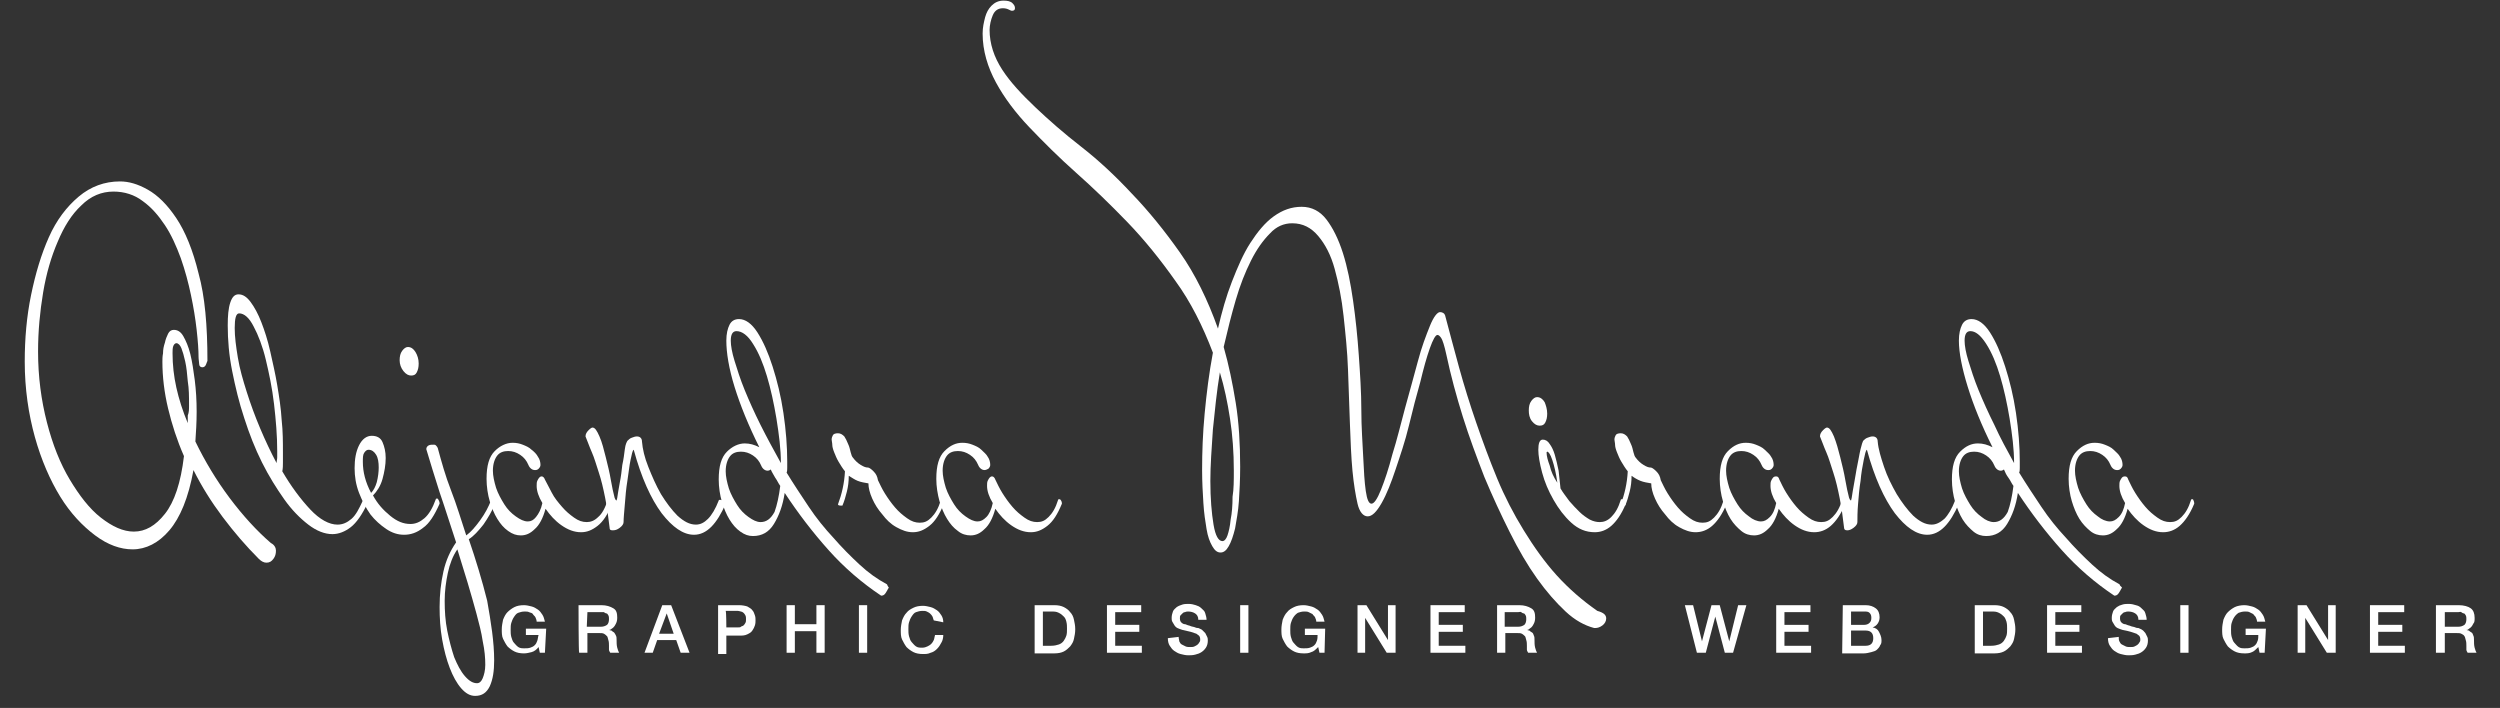 <?xml version="1.0" encoding="utf-8"?>
<!-- Generator: Adobe Illustrator 23.1.1, SVG Export Plug-In . SVG Version: 6.00 Build 0)  -->
<svg version="1.1" id="Layer_1" xmlns="http://www.w3.org/2000/svg" xmlns:xlink="http://www.w3.org/1999/xlink" x="0px" y="0px"
	 viewBox="0 0 394.1 111.6" style="enable-background:new 0 0 394.1 111.6;" xml:space="preserve">
<rect x="0" y="0" width="394.1" height="111.6" fill="#333333" stroke="none"/>
<style type="text/css">
	.st0{fill:#FFFFFF;}
</style>
<g>
	<path class="st0" d="M85.9,102.9h-0.8l-0.2-0.9c-0.3,0.4-0.7,0.7-1.1,0.8S83,103,82.6,103c-0.6,0-1.1-0.1-1.5-0.3
		c-0.4-0.2-0.8-0.5-1.1-0.8c-0.3-0.4-0.5-0.8-0.7-1.2s-0.2-1-0.2-1.5s0.1-1,0.2-1.5c0.2-0.5,0.4-0.9,0.7-1.2s0.7-0.6,1.1-0.8
		s0.9-0.3,1.5-0.3c0.4,0,0.8,0.1,1.2,0.2s0.7,0.3,1,0.5s0.5,0.5,0.7,0.8s0.3,0.7,0.4,1.1h-1.3c0-0.2-0.1-0.5-0.2-0.7
		S84.1,97,84,96.8s-0.4-0.2-0.6-0.3c-0.2-0.1-0.4-0.1-0.7-0.1c-0.4,0-0.7,0.1-1,0.2S81.2,97,81,97.3s-0.3,0.6-0.4,0.9
		s-0.1,0.7-0.1,1.1s0,0.7,0.1,1.1c0.1,0.3,0.2,0.7,0.4,0.9s0.4,0.5,0.7,0.7s0.6,0.2,1,0.2c0.3,0,0.6,0,0.9-0.1s0.5-0.2,0.7-0.4
		s0.3-0.4,0.4-0.7c0.1-0.3,0.1-0.6,0.2-0.9h-2v-1h3.2L85.9,102.9L85.9,102.9z"/>
	<path class="st0" d="M91.2,95.4h3.6c0.8,0,1.4,0.2,1.9,0.5s0.6,0.8,0.6,1.5c0,0.4-0.1,0.7-0.2,0.9c-0.1,0.2-0.2,0.4-0.4,0.6
		s-0.3,0.2-0.4,0.3c-0.1,0.1-0.2,0.1-0.3,0.1l0,0c0.1,0,0.2,0.1,0.4,0.1c0.1,0.1,0.2,0.2,0.4,0.3c0.1,0.1,0.2,0.3,0.3,0.5
		c0.1,0.2,0.1,0.4,0.1,0.7c0,0.4,0,0.8,0.1,1.2s0.2,0.6,0.3,0.8h-1.4c-0.1-0.2-0.2-0.3-0.2-0.5s0-0.4,0-0.6c0-0.3,0-0.6-0.1-0.9
		s-0.1-0.5-0.2-0.6s-0.3-0.3-0.5-0.4s-0.4-0.1-0.7-0.1h-1.9v3.1h-1.3C91.2,102.9,91.2,95.4,91.2,95.4z M92.5,98.8h2.2
		c0.4,0,0.7-0.1,1-0.3c0.2-0.2,0.3-0.5,0.3-0.9c0-0.2,0-0.4-0.1-0.6s-0.2-0.3-0.3-0.3s-0.3-0.1-0.4-0.2c-0.2,0-0.3,0-0.5,0h-2.1
		L92.5,98.8L92.5,98.8z"/>
	<path class="st0" d="M104.4,95.4h1.4l2.9,7.5h-1.4l-0.7-2h-3l-0.7,2h-1.3L104.4,95.4z M103.9,99.9h2.3l-1.1-3.2l0,0L103.9,99.9z"/>
	<path class="st0" d="M113.2,95.4h3.3c0.5,0,1,0.1,1.3,0.2c0.3,0.2,0.6,0.3,0.8,0.6c0.2,0.2,0.3,0.5,0.4,0.8s0.1,0.5,0.1,0.8
		c0,0.2,0,0.5-0.1,0.8s-0.2,0.5-0.4,0.8s-0.4,0.4-0.8,0.6s-0.8,0.2-1.3,0.2h-2v2.9h-1.3V95.4z M114.5,98.9h1.9c0.2,0,0.3,0,0.4-0.1
		s0.3-0.1,0.4-0.2s0.2-0.2,0.3-0.4s0.1-0.3,0.1-0.6c0-0.2,0-0.4-0.1-0.6s-0.2-0.3-0.3-0.4c-0.1-0.1-0.3-0.2-0.4-0.2
		s-0.3-0.1-0.5-0.1h-1.9C114.5,96.5,114.5,98.9,114.5,98.9z"/>
	<path class="st0" d="M124,95.4h1.3v3h3.4v-3h1.3v7.5h-1.3v-3.4h-3.4v3.4H124V95.4z"/>
	<path class="st0" d="M135.4,95.4h1.3v7.5h-1.3V95.4z"/>
	<path class="st0" d="M147.2,97.8c-0.1-0.2-0.1-0.4-0.2-0.6s-0.2-0.3-0.4-0.5c-0.1-0.1-0.3-0.2-0.5-0.3c-0.2-0.1-0.4-0.1-0.7-0.1
		c-0.4,0-0.7,0.1-1,0.2s-0.5,0.4-0.7,0.7c-0.2,0.3-0.3,0.6-0.4,0.9c-0.1,0.3-0.1,0.7-0.1,1.1s0,0.7,0.1,1.1c0.1,0.3,0.2,0.7,0.4,0.9
		s0.4,0.5,0.7,0.7s0.6,0.2,1,0.2c0.3,0,0.6-0.1,0.8-0.2s0.4-0.2,0.6-0.4s0.3-0.4,0.4-0.6c0.1-0.2,0.1-0.5,0.2-0.8h1.3
		c0,0.4-0.1,0.9-0.3,1.2c-0.2,0.4-0.4,0.7-0.7,1s-0.6,0.5-1,0.6c-0.4,0.2-0.8,0.2-1.2,0.2c-0.6,0-1.1-0.1-1.5-0.3
		c-0.4-0.2-0.8-0.5-1.1-0.8c-0.3-0.4-0.5-0.8-0.7-1.2s-0.2-1-0.2-1.5s0.1-1,0.2-1.5c0.2-0.5,0.4-0.9,0.7-1.2
		c0.3-0.4,0.7-0.6,1.1-0.8c0.4-0.2,0.9-0.3,1.5-0.3c0.4,0,0.8,0.1,1.2,0.2s0.7,0.3,1,0.5s0.5,0.5,0.7,0.8s0.3,0.7,0.3,1.1
		L147.2,97.8L147.2,97.8z"/>
	<path class="st0" d="M163.1,95.4h3.1c0.6,0,1.1,0.1,1.5,0.3c0.4,0.2,0.8,0.5,1,0.8c0.3,0.3,0.5,0.7,0.6,1.2s0.2,0.9,0.2,1.5
		s-0.1,1-0.2,1.5s-0.3,0.8-0.6,1.2c-0.3,0.3-0.6,0.6-1,0.8c-0.4,0.2-0.9,0.3-1.5,0.3h-3.1V95.4z M164.4,101.8h1.3
		c0.5,0,0.9-0.1,1.2-0.2s0.6-0.3,0.8-0.6s0.3-0.5,0.4-0.8s0.1-0.7,0.1-1.1s0-0.7-0.1-1.1s-0.2-0.6-0.4-0.8s-0.4-0.4-0.8-0.6
		s-0.7-0.2-1.2-0.2h-1.3V101.8z"/>
	<path class="st0" d="M174.5,95.4h5.4v1.1h-4.1v2h3.8v1.1h-3.8v2.2h4.2v1.1h-5.5L174.5,95.4L174.5,95.4z"/>
	<path class="st0" d="M185.8,100.4c0,0.3,0.1,0.5,0.1,0.7c0.1,0.2,0.2,0.4,0.4,0.5s0.4,0.2,0.6,0.3c0.2,0.1,0.5,0.1,0.7,0.1
		c0.3,0,0.5,0,0.7-0.1s0.4-0.2,0.5-0.3c0.1-0.1,0.2-0.2,0.3-0.4c0.1-0.1,0.1-0.3,0.1-0.4c0-0.3-0.1-0.5-0.2-0.6s-0.3-0.2-0.4-0.3
		c-0.3-0.1-0.6-0.2-0.9-0.3c-0.4-0.1-0.8-0.2-1.3-0.3c-0.3-0.1-0.6-0.2-0.8-0.3s-0.4-0.3-0.5-0.5s-0.2-0.3-0.3-0.5s-0.1-0.4-0.1-0.6
		c0-0.4,0.1-0.7,0.2-1s0.4-0.5,0.6-0.7c0.3-0.2,0.6-0.3,0.9-0.4c0.3-0.1,0.7-0.1,1-0.1c0.4,0,0.8,0.1,1.1,0.2s0.6,0.2,0.9,0.5
		s0.5,0.4,0.6,0.8s0.2,0.6,0.2,1h-1.3c0-0.5-0.2-0.8-0.5-1s-0.7-0.3-1.1-0.3c-0.1,0-0.3,0-0.5,0.1c-0.2,0-0.3,0.1-0.4,0.2
		c-0.1,0.1-0.2,0.2-0.3,0.3c-0.1,0.1-0.1,0.3-0.1,0.5c0,0.3,0.1,0.5,0.2,0.6c0.2,0.2,0.4,0.3,0.6,0.3c0,0,0.1,0,0.3,0.1
		s0.4,0.1,0.6,0.2s0.5,0.1,0.7,0.2s0.4,0.1,0.5,0.1c0.2,0.1,0.5,0.2,0.6,0.3s0.3,0.3,0.5,0.5c0.1,0.2,0.2,0.4,0.3,0.6
		s0.1,0.4,0.1,0.6c0,0.4-0.1,0.8-0.3,1.1c-0.2,0.3-0.4,0.5-0.7,0.7s-0.6,0.3-1,0.4s-0.7,0.1-1.1,0.1c-0.4,0-0.8-0.1-1.2-0.2
		s-0.7-0.3-1-0.5s-0.5-0.5-0.7-0.8s-0.3-0.7-0.3-1.2L185.8,100.4L185.8,100.4z"/>
	<path class="st0" d="M195.5,95.4h1.3v7.5h-1.3V95.4z"/>
	<path class="st0" d="M208.8,102.9H208l-0.2-0.9c-0.4,0.4-0.7,0.7-1.1,0.8c-0.4,0.2-0.8,0.2-1.2,0.2c-0.6,0-1.1-0.1-1.5-0.3
		s-0.8-0.5-1.1-0.8c-0.3-0.4-0.5-0.8-0.7-1.2s-0.2-1-0.2-1.5s0.1-1,0.2-1.5c0.2-0.5,0.4-0.9,0.7-1.2c0.3-0.4,0.7-0.6,1.1-0.8
		c0.4-0.2,0.9-0.3,1.5-0.3c0.4,0,0.8,0.1,1.2,0.2s0.7,0.3,1,0.5s0.5,0.5,0.7,0.8s0.3,0.7,0.4,1.1h-1.3c0-0.2-0.1-0.5-0.2-0.7
		s-0.3-0.3-0.4-0.5c-0.2-0.1-0.4-0.2-0.6-0.3s-0.4-0.1-0.7-0.1c-0.4,0-0.7,0.1-1,0.2c-0.3,0.2-0.5,0.4-0.7,0.7
		c-0.2,0.3-0.3,0.6-0.4,0.9c-0.1,0.3-0.1,0.7-0.1,1.1s0,0.7,0.1,1.1c0.1,0.3,0.2,0.7,0.4,0.9s0.4,0.5,0.7,0.7s0.6,0.2,1,0.2
		c0.3,0,0.6,0,0.9-0.1s0.5-0.2,0.7-0.4c0.2-0.2,0.3-0.4,0.4-0.7s0.1-0.6,0.1-0.9h-2v-1h3.2L208.8,102.9L208.8,102.9z"/>
	<path class="st0" d="M214,95.4h1.4l3.4,5.5l0,0v-5.5h1.2v7.5h-1.4l-3.4-5.5l0,0v5.5H214V95.4z"/>
	<path class="st0" d="M225.5,95.4h5.4v1.1h-4.1v2h3.8v1.1h-3.8v2.2h4.2v1.1h-5.5L225.5,95.4L225.5,95.4z"/>
	<path class="st0" d="M235.9,95.4h3.6c0.8,0,1.4,0.2,1.9,0.5s0.6,0.8,0.6,1.5c0,0.4-0.1,0.7-0.2,0.9c-0.1,0.2-0.2,0.4-0.4,0.6
		c-0.1,0.1-0.3,0.2-0.4,0.3s-0.2,0.1-0.3,0.1l0,0c0.1,0,0.2,0.1,0.4,0.1c0.1,0.1,0.2,0.2,0.4,0.3s0.2,0.3,0.3,0.5s0.1,0.4,0.1,0.7
		c0,0.4,0,0.8,0.1,1.2s0.2,0.6,0.3,0.8h-1.4c-0.1-0.2-0.2-0.3-0.2-0.5s0-0.4,0-0.6c0-0.3,0-0.6-0.1-0.9s-0.1-0.5-0.2-0.6
		s-0.3-0.3-0.5-0.4s-0.4-0.1-0.7-0.1h-1.9v3.1H236v-7.5H235.9z M237.2,98.8h2.1c0.4,0,0.7-0.1,1-0.3c0.2-0.2,0.3-0.5,0.3-0.9
		c0-0.2,0-0.4-0.1-0.6s-0.2-0.3-0.3-0.3s-0.3-0.1-0.4-0.2s-0.3,0-0.5,0h-2.1V98.8L237.2,98.8z"/>
	<path class="st0" d="M265.6,95.4h1.3l1.4,5.7l0,0l1.5-5.7h1.3l1.5,5.7l0,0l1.4-5.7h1.3l-2.1,7.5h-1.3l-1.5-5.7l0,0l-1.5,5.7h-1.4
		L265.6,95.4z"/>
	<path class="st0" d="M280,95.4h5.4v1.1h-4.1v2h3.8v1.1h-3.8v2.2h4.2v1.1H280V95.4L280,95.4z"/>
	<path class="st0" d="M290.5,95.4h3.6c0.7,0,1.2,0.2,1.6,0.5s0.6,0.8,0.6,1.4c0,0.4-0.1,0.7-0.3,1c-0.2,0.3-0.5,0.5-0.8,0.6l0,0
		c0.5,0.1,0.8,0.3,1,0.7s0.4,0.8,0.4,1.3c0,0.3,0,0.6-0.2,0.8c-0.1,0.3-0.3,0.5-0.5,0.7s-0.5,0.3-0.9,0.4s-0.8,0.2-1.2,0.2h-3.4
		L290.5,95.4L290.5,95.4z M291.8,98.5h2.1c0.3,0,0.6-0.1,0.8-0.3c0.2-0.2,0.3-0.4,0.3-0.8s-0.1-0.6-0.3-0.8
		c-0.2-0.2-0.5-0.2-0.8-0.2h-2.1V98.5L291.8,98.5z M291.8,101.8h2.3c0.4,0,0.7-0.1,0.9-0.3s0.3-0.5,0.3-0.9s-0.1-0.7-0.3-0.9
		s-0.5-0.3-0.9-0.3h-2.3V101.8z"/>
	<path class="st0" d="M311.3,95.4h3.1c0.6,0,1.1,0.1,1.5,0.3c0.4,0.2,0.8,0.5,1,0.8c0.3,0.3,0.5,0.7,0.6,1.2s0.2,0.9,0.2,1.5
		s-0.1,1-0.2,1.5s-0.3,0.8-0.6,1.2c-0.3,0.3-0.6,0.6-1,0.8c-0.4,0.2-0.9,0.3-1.5,0.3h-3.1V95.4z M312.6,101.8h1.3
		c0.5,0,0.9-0.1,1.2-0.2c0.3-0.1,0.6-0.3,0.8-0.6s0.3-0.5,0.4-0.8s0.1-0.7,0.1-1.1s0-0.7-0.1-1.1c-0.1-0.3-0.2-0.6-0.4-0.8
		s-0.4-0.4-0.8-0.6s-0.7-0.2-1.2-0.2h-1.3V101.8z"/>
	<path class="st0" d="M322.7,95.4h5.4v1.1H324v2h3.8v1.1H324v2.2h4.2v1.1h-5.5V95.4L322.7,95.4z"/>
	<path class="st0" d="M334,100.4c0,0.3,0,0.5,0.1,0.7s0.2,0.4,0.4,0.5c0.2,0.1,0.4,0.2,0.6,0.3c0.2,0.1,0.5,0.1,0.7,0.1
		c0.3,0,0.5,0,0.7-0.1s0.4-0.2,0.5-0.3c0.1-0.1,0.2-0.2,0.3-0.4c0.1-0.1,0.1-0.3,0.1-0.4c0-0.3-0.1-0.5-0.2-0.6s-0.3-0.2-0.4-0.3
		c-0.3-0.1-0.6-0.2-0.9-0.3s-0.8-0.2-1.3-0.3c-0.3-0.1-0.6-0.2-0.8-0.3s-0.4-0.3-0.5-0.5s-0.2-0.3-0.3-0.5s-0.1-0.4-0.1-0.6
		c0-0.4,0.1-0.7,0.2-1s0.4-0.5,0.6-0.7c0.3-0.2,0.5-0.3,0.9-0.4c0.3-0.1,0.7-0.1,1-0.1c0.4,0,0.8,0.1,1.1,0.2
		c0.4,0.1,0.6,0.2,0.9,0.5s0.5,0.4,0.6,0.8s0.2,0.6,0.2,1h-1.3c0-0.5-0.2-0.8-0.5-1s-0.7-0.3-1.1-0.3c-0.1,0-0.3,0-0.5,0.1
		c-0.2,0-0.3,0.1-0.4,0.2s-0.2,0.2-0.3,0.3c-0.1,0.1-0.1,0.3-0.1,0.5c0,0.3,0.1,0.5,0.2,0.6c0.2,0.2,0.4,0.3,0.6,0.3
		c0,0,0.1,0,0.3,0.1c0.2,0.1,0.4,0.1,0.6,0.2s0.5,0.1,0.7,0.2s0.4,0.1,0.5,0.1c0.2,0.1,0.5,0.2,0.6,0.3c0.2,0.1,0.3,0.3,0.5,0.5
		c0.1,0.2,0.2,0.4,0.3,0.6c0.1,0.2,0.1,0.4,0.1,0.6c0,0.4-0.1,0.8-0.3,1.1c-0.2,0.3-0.4,0.5-0.7,0.7s-0.6,0.3-1,0.4
		s-0.7,0.1-1.1,0.1s-0.8-0.1-1.2-0.2c-0.4-0.1-0.7-0.3-1-0.5s-0.5-0.5-0.7-0.8s-0.3-0.7-0.3-1.2L334,100.4L334,100.4z"/>
	<path class="st0" d="M343.7,95.4h1.3v7.5h-1.3V95.4z"/>
	<path class="st0" d="M357,102.9h-0.8L356,102c-0.4,0.4-0.7,0.7-1,0.8c-0.4,0.2-0.8,0.2-1.2,0.2c-0.6,0-1.1-0.1-1.5-0.3
		s-0.8-0.5-1.1-0.8c-0.3-0.4-0.5-0.8-0.7-1.2s-0.2-1-0.2-1.5s0.1-1,0.2-1.5c0.2-0.5,0.4-0.9,0.7-1.2s0.7-0.6,1.1-0.8
		c0.4-0.2,1-0.3,1.5-0.3c0.4,0,0.8,0.1,1.2,0.2s0.7,0.3,1,0.5s0.5,0.5,0.7,0.8s0.3,0.7,0.4,1.1h-1.3c0-0.2-0.1-0.5-0.2-0.7
		s-0.3-0.3-0.4-0.5c-0.2-0.1-0.4-0.2-0.6-0.3s-0.4-0.1-0.7-0.1c-0.4,0-0.7,0.1-1,0.2c-0.3,0.2-0.5,0.4-0.7,0.7
		c-0.2,0.3-0.3,0.6-0.4,0.9s-0.1,0.7-0.1,1.1s0,0.7,0.1,1.1c0.1,0.3,0.2,0.7,0.4,0.9s0.4,0.5,0.7,0.7c0.3,0.2,0.6,0.2,1,0.2
		c0.3,0,0.6,0,0.9-0.1s0.5-0.2,0.7-0.4s0.3-0.4,0.4-0.7s0.1-0.6,0.1-0.9h-2v-1h3.2L357,102.9L357,102.9z"/>
	<path class="st0" d="M362.2,95.4h1.4l3.4,5.5l0,0v-5.5h1.2v7.5h-1.4l-3.4-5.5l0,0v5.5h-1.2V95.4z"/>
	<path class="st0" d="M373.6,95.4h5.4v1.1h-4.1v2h3.8v1.1h-3.8v2.2h4.2v1.1h-5.5V95.4L373.6,95.4z"/>
	<path class="st0" d="M384,95.4h3.6c0.8,0,1.5,0.2,1.9,0.5s0.6,0.8,0.6,1.5c0,0.4,0,0.7-0.2,0.9c-0.1,0.2-0.2,0.4-0.4,0.6
		c-0.1,0.1-0.3,0.2-0.4,0.3s-0.2,0.1-0.3,0.1l0,0c0.1,0,0.2,0.1,0.4,0.1c0.1,0.1,0.2,0.2,0.4,0.3s0.2,0.3,0.3,0.5s0.1,0.4,0.1,0.7
		c0,0.4,0,0.8,0.1,1.2s0.2,0.6,0.3,0.8H389c-0.1-0.2-0.2-0.3-0.2-0.5s0-0.4,0-0.6c0-0.3,0-0.6-0.1-0.9s-0.1-0.5-0.2-0.6
		c-0.1-0.2-0.3-0.3-0.5-0.4s-0.4-0.1-0.7-0.1h-1.9v3.1H384V95.4L384,95.4z M385.4,98.8h2.1c0.4,0,0.7-0.1,1-0.3
		c0.2-0.2,0.3-0.5,0.3-0.9c0-0.2,0-0.4-0.1-0.6s-0.2-0.3-0.3-0.3s-0.3-0.1-0.4-0.2s-0.3,0-0.5,0h-2.1V98.8L385.4,98.8z"/>
</g>
<g>
	<path class="st0" d="M43.5,86.8c0,0.5-0.1,0.9-0.4,1.3s-0.6,0.6-1.1,0.6c-0.4,0-0.8-0.2-1.2-0.6c-2-2-3.9-4.2-5.7-6.6
		s-3.3-4.8-4.6-7.4c-0.8,4.4-2.1,7.5-3.8,9.5c-1.7,2-3.7,3-5.8,3c-1.9,0-3.9-0.7-5.9-2.2s-3.9-3.5-5.5-6.1s-3-5.8-4-9.4
		S3.9,61.3,3.9,57c0-3.6,0.3-7.1,1-10.5s1.6-6.4,2.8-9.1s2.8-4.8,4.7-6.4s4.1-2.4,6.5-2.4c1.4,0,2.8,0.4,4.4,1.3s3.1,2.4,4.5,4.5
		s2.6,5,3.5,8.7c1,3.6,1.4,8.2,1.4,13.8c0,0-0.1,0.2-0.2,0.5s-0.3,0.5-0.6,0.5c-0.3,0-0.5-0.2-0.5-0.5s-0.1-0.7-0.1-1.1
		c0-1.1-0.1-2.5-0.3-4.3s-0.5-3.6-0.9-5.5s-0.9-3.8-1.6-5.8C27.8,38.8,27,37,26,35.5s-2.1-2.8-3.5-3.8c-1.3-1-2.9-1.5-4.6-1.5
		c-1.9,0-3.6,0.7-5.1,2.2c-1.5,1.4-2.7,3.3-3.7,5.7c-1,2.3-1.8,5-2.3,8S6,52.2,6,55.4c0,4,0.5,7.7,1.4,11.2s2.1,6.5,3.6,9
		s3.1,4.6,4.9,6s3.5,2.2,5.2,2.2c1.8,0,3.4-0.9,4.9-2.8s2.5-4.9,3-9.1c-1.1-2.5-1.9-5-2.5-7.5s-0.9-5-0.9-7.4c0-0.3,0-0.8,0.1-1.3
		c0-0.6,0.1-1.1,0.3-1.7c0.1-0.5,0.3-1,0.5-1.4S27,52,27.4,52c0.6,0,1.1,0.3,1.5,1s0.8,1.6,1.1,2.8s0.5,2.6,0.7,4.1
		c0.2,1.6,0.3,3.2,0.3,5c0,1.7-0.1,3.2-0.2,4.7c1.5,3.1,3.3,6.1,5.4,8.9s4.3,5.2,6.5,7.1C43.3,85.9,43.5,86.4,43.5,86.8z M29.8,63.9
		c0-1.4,0-2.6-0.2-3.8c-0.1-1.2-0.2-2.2-0.4-3.1c-0.2-0.9-0.4-1.6-0.6-2.1s-0.5-0.8-0.8-0.8c-0.2,0-0.4,0.2-0.5,0.5
		s-0.1,0.7-0.1,1.1c0,1.8,0.2,3.6,0.6,5.4c0.4,1.8,1,3.7,1.8,5.6c0-0.4,0-0.8,0-1.2C29.8,65,29.8,64.5,29.8,63.9z"/>
	<path class="st0" d="M57.9,79.4c-0.8,1.7-1.7,3-2.6,3.7s-1.9,1.1-2.9,1.1c-1.2,0-2.5-0.5-3.8-1.5s-2.6-2.3-3.8-4s-2.4-3.6-3.5-5.8
		c-1.1-2.2-2-4.5-2.8-7c-0.8-2.4-1.4-4.9-1.9-7.4s-0.7-4.9-0.7-7.2c0-1.5,0.1-2.7,0.4-3.6c0.3-0.9,0.7-1.3,1.3-1.3
		c0.7,0,1.3,0.4,1.9,1.2s1.2,1.9,1.7,3.2s1,2.8,1.4,4.6s0.8,3.5,1.1,5.3s0.6,3.7,0.7,5.5c0.2,1.8,0.2,3.5,0.2,5.1c0,0.6,0,1.1,0,1.6
		s0,0.9-0.1,1.4c1.4,2.4,2.9,4.4,4.4,6s3,2.4,4.3,2.4c0.8,0,1.5-0.3,2.2-0.9s1.2-1.6,1.8-2.9c0,0,0-0.1,0.1-0.1h0.2
		C57.7,78.9,57.9,79.1,57.9,79.4z M43.7,71.1c0-2.4-0.2-4.8-0.5-7.4s-0.8-4.9-1.3-7s-1.2-3.9-1.9-5.2c-0.7-1.4-1.5-2.1-2.3-2.1
		c-0.5,0-0.7,0.8-0.7,2.3c0,1.4,0.2,2.9,0.5,4.7s0.8,3.5,1.4,5.4s1.3,3.8,2.1,5.7s1.7,3.8,2.6,5.5c0-0.3,0.1-0.6,0.1-0.9
		C43.7,71.7,43.7,71.4,43.7,71.1z"/>
	<path class="st0" d="M69.3,79.4c-0.8,1.8-1.6,3.1-2.6,3.8c-1,0.8-2,1.1-3,1.1s-1.9-0.3-2.8-0.9c-0.9-0.6-1.8-1.4-2.5-2.3
		c-0.7-1-1.3-2.1-1.8-3.4s-0.7-2.6-0.7-3.9c0-1.4,0.2-2.6,0.7-3.6s1.2-1.5,2-1.5s1.4,0.3,1.7,1s0.5,1.5,0.5,2.5
		c0,1.1-0.2,2.2-0.5,3.3s-0.9,2-1.5,2.6c0.7,1.3,1.6,2.3,2.7,3.2s2.1,1.3,3.2,1.3c0.8,0,1.5-0.3,2.2-0.9s1.3-1.6,1.8-3
		c0,0,0-0.1,0.1-0.1H69C69.2,78.9,69.3,79.1,69.3,79.4z M59.7,73.7c0-0.8-0.1-1.5-0.4-2s-0.7-0.8-1.2-0.8c-0.3,0-0.5,0.2-0.7,0.5
		s-0.2,0.8-0.2,1.4c0,1.6,0.4,3.2,1.3,4.9c0.4-0.4,0.7-1,0.9-1.7C59.6,75.2,59.7,74.4,59.7,73.7z"/>
	<path class="st0" d="M66,57.3c0,0.6-0.1,1-0.3,1.4s-0.5,0.5-0.9,0.5S64,59,63.6,58.5S63,57.4,63,56.8c0-0.6,0.1-1.1,0.4-1.5
		s0.6-0.6,0.9-0.6c0.5,0,0.9,0.3,1.2,0.8C65.8,56,66,56.6,66,57.3z M77.9,104.1c0,1.7-0.2,3-0.7,4.1c-0.5,1-1.2,1.5-2.3,1.5
		c-0.8,0-1.5-0.4-2.2-1.2c-0.7-0.8-1.3-1.9-1.8-3.2c-0.5-1.3-0.9-2.8-1.2-4.5s-0.4-3.4-0.4-5.1c0-2,0.2-3.8,0.6-5.6s1.1-3.3,2-4.6
		c-0.9-2.7-1.7-5.3-2.6-7.9c-0.8-2.5-1.5-4.8-2.1-6.8c0-0.3,0.2-0.5,0.4-0.6s0.5-0.1,0.7-0.1s0.3,0,0.4,0.1s0.2,0.2,0.3,0.4
		c0.6,2.2,1.2,4.4,2.1,6.7s1.6,4.7,2.4,7.1c0.7-0.5,1.4-1.3,2.2-2.4c0.8-1.1,1.3-2.1,1.7-3.1c0,0,0-0.1,0.1-0.1h0.2
		c0.3,0,0.4,0.2,0.4,0.5c-0.5,1.2-1.2,2.4-1.9,3.4c-0.8,1-1.5,1.8-2.3,2.3c1.1,3.2,2.1,6.5,2.9,9.7C77.4,98.1,77.9,101.2,77.9,104.1
		z M76.5,104.8c0-1.1-0.1-2.3-0.4-3.7c-0.2-1.4-0.6-2.9-1-4.4s-0.9-3.2-1.4-4.9c-0.5-1.7-1.1-3.5-1.6-5.2c-0.7,1-1.2,2.3-1.5,3.7
		s-0.5,2.9-0.5,4.4c0,1.6,0.1,3.2,0.4,4.7s0.7,3,1.1,4.2c0.5,1.2,1,2.2,1.7,3s1.3,1.1,1.9,1.1c0.4,0,0.7-0.3,0.9-0.8
		S76.5,105.7,76.5,104.8z"/>
	<path class="st0" d="M96.5,79.4c-0.7,1.7-1.4,2.8-2.3,3.5s-1.7,1-2.6,1c-1.1,0-2.1-0.4-3.1-1.1s-1.8-1.6-2.5-2.6
		c-0.4,1.5-1,2.6-1.7,3.2c-0.7,0.7-1.4,1-2.2,1c-0.7,0-1.3-0.2-2-0.7s-1.2-1.1-1.7-1.9S77.5,80,77.2,79s-0.5-2.3-0.5-3.5
		c0-2.1,0.4-3.5,1.3-4.4c0.8-0.8,1.8-1.3,2.8-1.3c0.6,0,1.1,0.1,1.6,0.3c0.5,0.2,1,0.4,1.4,0.8c0.4,0.3,0.8,0.7,1,1.1
		c0.3,0.4,0.4,0.9,0.4,1.3c0,0.2-0.1,0.4-0.3,0.6s-0.4,0.2-0.6,0.2c-0.4,0-0.8-0.3-1-0.8c-0.3-0.7-0.7-1.2-1.3-1.6s-1.2-0.6-1.9-0.6
		c-0.7,0-1.3,0.2-1.7,0.7s-0.7,1.3-0.7,2.4c0,0.8,0.2,1.7,0.5,2.7c0.3,0.9,0.8,1.8,1.3,2.6s1.1,1.4,1.8,1.9s1.3,0.8,1.9,0.8
		c0.5,0,0.9-0.2,1.3-0.7s0.8-1.2,1-2.2c-0.6-1-0.9-1.9-0.9-2.7c0-0.3,0-0.6,0.1-0.8s0.2-0.4,0.3-0.5s0.2-0.2,0.4-0.2
		s0.4,0.2,0.5,0.5c0.3,0.6,0.7,1.3,1.1,2.1s1,1.5,1.6,2.2s1.2,1.2,1.9,1.7s1.3,0.7,2,0.7c0.6,0,1.2-0.2,1.8-0.8
		c0.6-0.5,1.1-1.4,1.5-2.7c0,0,0-0.1,0.1-0.1h0.2C96.4,78.9,96.5,79.1,96.5,79.4z"/>
	<path class="st0" d="M114.4,79.4c-1.4,3.2-3,4.9-5,4.9c-1.7,0-3.4-1.2-5.1-3.4c-1.7-2.3-3.2-5.6-4.4-10c-0.2,0.1-0.3,0.7-0.5,1.6
		s-0.3,2.1-0.5,3.3c-0.2,1.2-0.3,2.4-0.4,3.7c-0.1,1.2-0.2,2.2-0.2,2.8c0,0.3-0.2,0.6-0.6,0.9s-0.7,0.4-1.1,0.4s-0.5-0.1-0.5-0.4
		c-0.2-1.7-0.4-3.2-0.7-4.7s-0.6-2.8-1-4s-0.7-2.3-1.1-3.2s-0.7-1.8-1-2.5c0-0.4,0.2-0.7,0.5-1s0.5-0.4,0.6-0.4
		c0.4,0,0.7,0.5,1.1,1.4s0.7,2.1,1,3.3c0.3,1.2,0.6,2.4,0.8,3.6c0.2,1.2,0.4,2,0.5,2.4c0.1,0.6,0.3,0.8,0.4,0.8l0.1-0.4
		c0.1-0.6,0.2-1.4,0.4-2.4s0.3-1.9,0.4-2.8c0.2-0.9,0.3-1.7,0.4-2.5s0.3-1.1,0.4-1.3c0.2-0.2,0.4-0.4,0.7-0.5s0.5-0.2,0.8-0.2
		c0.5,0,0.8,0.3,0.8,0.8c0.1,1.2,0.4,2.5,1,4s1.2,2.9,2,4.3c0.8,1.3,1.7,2.5,2.6,3.4c1,0.9,1.9,1.4,2.9,1.4c0.7,0,1.3-0.3,1.9-0.9
		s1.2-1.6,1.7-2.9c0,0,0-0.1,0.1-0.1h0.2C114.3,78.9,114.4,79.1,114.4,79.4z"/>
	<path class="st0" d="M140.1,92.6c0,0.1,0,0.1-0.1,0.2c-0.1,0.2-0.2,0.4-0.4,0.7c-0.2,0.3-0.4,0.4-0.7,0.4c-3-2-5.8-4.4-8.3-7.2
		s-4.8-5.8-6.9-9c-0.3,2-0.9,3.6-1.7,4.9c-0.8,1.3-1.9,1.9-3.3,1.9c-0.7,0-1.3-0.2-2-0.7s-1.2-1.1-1.7-1.9s-0.9-1.8-1.2-2.8
		s-0.5-2.3-0.5-3.5c0-2.1,0.4-3.5,1.3-4.4c0.8-0.8,1.8-1.3,2.8-1.3c0.8,0,1.5,0.2,2.3,0.6c-1.7-3.4-3-6.6-3.9-9.5s-1.3-5.4-1.3-7.3
		c0-1.1,0.2-1.9,0.5-2.5s0.8-0.9,1.5-0.9c1,0,2,0.7,2.9,2.1c0.9,1.4,1.7,3.2,2.4,5.4s1.3,4.6,1.7,7.3c0.4,2.7,0.6,5.3,0.6,7.7
		c0,0.3,0,0.6,0,0.9s0,0.6-0.1,0.8c1.1,1.8,2.3,3.6,3.5,5.4s2.5,3.4,3.9,4.9c1.3,1.5,2.7,2.9,4.1,4.2s2.8,2.3,4.3,3.1
		c0,0,0.1,0.1,0.1,0.2C140,92.5,140.1,92.6,140.1,92.6z M123,76.6c-0.3-0.4-0.5-0.9-0.8-1.3c-0.2-0.4-0.5-0.8-0.7-1.3
		c-0.1,0.1-0.3,0.2-0.5,0.2c-0.4,0-0.8-0.3-1-0.8c-0.3-0.7-0.7-1.2-1.3-1.6s-1.2-0.6-1.9-0.6c-0.7,0-1.3,0.2-1.7,0.7
		s-0.7,1.3-0.7,2.4c0,0.8,0.2,1.7,0.5,2.7c0.3,0.9,0.8,1.8,1.3,2.6s1.1,1.4,1.8,1.9s1.3,0.8,1.9,0.8c0.9,0,1.6-0.5,2.2-1.6
		C122.5,79.6,122.8,78.2,123,76.6z M123.1,73c0-2.2-0.3-4.5-0.7-7c-0.4-2.4-0.9-4.7-1.5-6.7s-1.3-3.7-2.2-5.1c-0.8-1.3-1.7-2-2.6-2
		c-0.6,0-0.9,0.5-0.9,1.5c0,0.8,0.2,1.9,0.6,3.2s0.9,2.9,1.6,4.6c0.7,1.7,1.5,3.5,2.5,5.5S122,71,123.1,73z"/>
	<path class="st0" d="M148.8,79.4c-0.7,1.7-1.4,2.8-2.3,3.5s-1.7,1-2.6,1s-1.7-0.3-2.6-0.8s-1.6-1.2-2.2-2c-0.7-0.8-1.2-1.6-1.6-2.5
		c-0.4-0.9-0.6-1.7-0.6-2.4c-0.6-0.1-1.2-0.2-1.7-0.4s-0.9-0.5-1.4-0.8c0,0.9-0.1,1.7-0.3,2.5s-0.4,1.5-0.7,2.2h-0.1h-0.1h-0.1
		c-0.3,0-0.4-0.1-0.4-0.2c0.6-1.6,1-3.3,1.1-5.2c-0.4-0.5-0.7-1-1-1.5s-0.5-1-0.7-1.5s-0.3-0.9-0.3-1.2s-0.1-0.6-0.1-0.8
		c0-0.3,0.1-0.5,0.2-0.7c0.1-0.2,0.4-0.3,0.8-0.3c0.4,0,0.7,0.2,1,0.5c0.2,0.3,0.4,0.7,0.6,1.2c0.2,0.4,0.3,0.9,0.4,1.3
		s0.2,0.7,0.4,0.9c0.3,0.4,0.7,0.8,1.2,1.1s0.8,0.4,1.1,0.4c0.2,0,0.5,0.2,0.9,0.6s0.6,0.8,0.7,1.4c0.3,0.6,0.6,1.3,1.1,2.1
		s1,1.5,1.6,2.2s1.2,1.2,1.9,1.7s1.3,0.7,2,0.7s1.2-0.2,1.8-0.8s1.1-1.4,1.5-2.7c0,0,0-0.1,0.1-0.1h0.2
		C148.6,78.9,148.8,79.1,148.8,79.4z"/>
	<path class="st0" d="M167.4,79.4c-0.7,1.7-1.4,2.8-2.3,3.5s-1.7,1-2.6,1c-1.1,0-2.1-0.4-3.1-1.1s-1.8-1.6-2.5-2.6
		c-0.4,1.5-1,2.6-1.7,3.2c-0.7,0.7-1.4,1-2.2,1c-0.7,0-1.4-0.2-2-0.7c-0.7-0.5-1.2-1.1-1.7-1.9s-0.9-1.8-1.2-2.8
		c-0.3-1.1-0.5-2.3-0.5-3.5c0-2.1,0.4-3.5,1.3-4.4s1.8-1.3,2.8-1.3c0.6,0,1.1,0.1,1.6,0.3c0.5,0.2,1,0.4,1.4,0.8s0.8,0.7,1,1.1
		c0.3,0.4,0.4,0.9,0.4,1.3c0,0.2-0.1,0.4-0.3,0.6c-0.2,0.1-0.4,0.2-0.6,0.2c-0.4,0-0.8-0.3-1-0.8c-0.3-0.7-0.7-1.2-1.3-1.6
		s-1.2-0.6-1.9-0.6s-1.3,0.2-1.7,0.7s-0.7,1.3-0.7,2.4c0,0.8,0.2,1.7,0.5,2.7c0.3,0.9,0.8,1.8,1.3,2.6c0.5,0.8,1.1,1.4,1.8,1.9
		s1.3,0.8,1.9,0.8c0.5,0,0.9-0.2,1.4-0.7c0.4-0.4,0.8-1.2,1-2.2c-0.6-1-0.9-1.9-0.9-2.7c0-0.3,0-0.6,0.1-0.8s0.2-0.4,0.3-0.5
		s0.2-0.2,0.4-0.2s0.4,0.2,0.5,0.5c0.3,0.6,0.6,1.3,1.1,2.1s1,1.5,1.6,2.2s1.2,1.2,1.9,1.7s1.3,0.7,2,0.7s1.2-0.2,1.8-0.8
		s1.1-1.4,1.5-2.7c0,0,0-0.1,0.1-0.1h0.2C167.3,78.9,167.4,79.1,167.4,79.4z"/>
	<path class="st0" d="M253.2,97.5c0,0.4-0.2,0.8-0.6,1.1s-0.8,0.4-1.1,0.4h-0.2c-1.5-0.4-3-1.2-4.5-2.6s-3-3.1-4.5-5.2
		s-2.9-4.5-4.3-7.3s-2.7-5.6-4-8.7c-1.2-3.1-2.4-6.3-3.4-9.5s-1.9-6.5-2.6-9.8c-0.3-1.4-0.6-2.3-0.8-2.6s-0.4-0.5-0.6-0.5
		c-0.3,0-0.7,0.7-1.2,2.1c-0.5,1.4-1,3.2-1.5,5.3c-0.6,2.1-1.2,4.4-1.8,6.9s-1.4,4.8-2.1,6.9s-1.4,3.9-2.2,5.3s-1.5,2.1-2.2,2.1
		s-1.3-0.7-1.6-2s-0.6-3.1-0.8-5.2s-0.3-4.7-0.4-7.4s-0.2-5.6-0.3-8.5s-0.4-5.7-0.7-8.5s-0.8-5.2-1.4-7.4s-1.5-3.9-2.6-5.2
		s-2.4-2-4.1-2c-1.3,0-2.5,0.5-3.5,1.6c-1.1,1.1-2.1,2.5-3,4.3s-1.7,3.8-2.4,6.2s-1.3,4.8-1.9,7.4c0.8,2.8,1.4,5.7,1.9,8.8
		s0.7,6.5,0.7,10.1c0,2-0.1,3.8-0.2,5.4s-0.4,3.1-0.6,4.3c-0.3,1.2-0.6,2.1-1,2.8c-0.4,0.7-0.8,1-1.3,1s-0.9-0.3-1.3-1
		s-0.7-1.5-0.9-2.7s-0.4-2.5-0.5-4.1s-0.2-3.3-0.2-5.2c0-2.8,0.1-5.7,0.4-8.9c0.3-3.2,0.7-6.4,1.3-9.6c-1.6-4.2-3.5-8-5.9-11.3
		c-2.4-3.4-4.9-6.5-7.6-9.3s-5.4-5.4-8.1-7.8s-5.1-4.8-7.3-7.1s-4-4.7-5.3-7.1s-2.1-5-2.1-7.7c0-1,0.2-1.8,0.4-2.6
		c0.2-0.7,0.5-1.3,1-1.8s1.1-0.8,1.9-0.8c0.6,0,1.1,0.1,1.4,0.4S160,1,160,1.3s-0.2,0.4-0.5,0.4c-0.1,0-0.3-0.1-0.5-0.2
		s-0.5-0.2-0.9-0.2c-0.8,0-1.3,0.4-1.6,1.1S156,4,156,4.7c0,2.2,0.7,4.3,2,6.3s3.1,3.9,5.2,5.9s4.5,4.1,7.2,6.2s5.4,4.6,8,7.4
		c2.7,2.8,5.2,5.9,7.6,9.3s4.4,7.5,6,12c0.6-2.6,1.3-5.1,2.2-7.4s1.8-4.4,2.9-6.1s2.3-3.2,3.7-4.2s2.8-1.5,4.4-1.5
		c1.6,0,2.9,0.7,3.9,2s1.9,3.1,2.6,5.3s1.2,4.7,1.6,7.5c0.4,2.8,0.7,5.7,0.9,8.6s0.4,5.8,0.4,8.6c0,2.8,0.2,5.3,0.3,7.5
		s0.2,3.9,0.4,5.3s0.5,2,0.9,2s0.9-0.7,1.5-2.2s1.2-3.3,1.8-5.6c0.7-2.2,1.3-4.7,2-7.3c0.7-2.6,1.4-5,2-7.3s1.3-4.1,1.9-5.6
		c0.6-1.5,1.2-2.2,1.6-2.2c0.4,0,0.7,0.2,0.8,0.5c0.7,2.6,1.4,5.3,2.2,8.2s1.7,5.8,2.7,8.7s2.1,5.9,3.3,8.8s2.6,5.6,4.2,8.2
		s3.3,5,5.2,7.1s4.1,4,6.4,5.6C252.9,96.6,253.2,97,253.2,97.5z M194.5,74.2c0-2.9-0.2-5.6-0.6-8.2c-0.4-2.6-0.9-5-1.6-7.3
		c-0.5,3-0.8,6.1-1.1,9c-0.2,3-0.4,5.7-0.4,8.1c0,2.8,0.2,5.1,0.5,6.9s0.8,2.6,1.4,2.6c0.3,0,0.6-0.3,0.8-0.9s0.4-1.4,0.5-2.5
		c0.2-1,0.3-2.2,0.3-3.6C194.5,77.1,194.5,75.7,194.5,74.2z"/>
	<path class="st0" d="M243.9,65.2c0,0.6-0.1,1-0.3,1.4s-0.5,0.5-0.9,0.5s-0.8-0.2-1.2-0.7s-0.5-1.1-0.5-1.7s0.1-1.1,0.4-1.5
		s0.6-0.6,0.9-0.6c0.5,0,0.9,0.3,1.2,0.8C243.7,63.9,243.9,64.5,243.9,65.2z M256.3,79.4c-0.7,1.7-1.5,2.8-2.3,3.5s-1.7,1-2.6,1
		c-1.4,0-2.6-0.5-3.7-1.5s-2-2.2-2.8-3.6s-1.4-2.8-1.8-4.3s-0.6-2.7-0.6-3.6c0-1,0.2-1.6,0.7-1.6c0.4,0,0.8,0.2,1.1,0.7
		c0.3,0.4,0.6,1,0.8,1.7s0.4,1.5,0.6,2.5c0.1,0.9,0.2,1.8,0.3,2.8c0.4,0.7,0.9,1.3,1.4,2c0.5,0.6,1.1,1.2,1.6,1.7s1.1,0.9,1.6,1.2
		c0.6,0.3,1.1,0.4,1.6,0.4c0.6,0,1.2-0.2,1.8-0.8s1.1-1.4,1.5-2.7c0,0,0-0.1,0.1-0.1h0.2C256.2,78.9,256.3,79.1,256.3,79.4z
		 M245.5,76.1c-0.2-1.5-0.5-2.7-0.8-3.6s-0.6-1.3-0.8-1.3l-0.1,0.1c0,0.6,0.2,1.3,0.5,2.1C244.5,74.3,244.9,75.2,245.5,76.1z"/>
	<path class="st0" d="M272.2,79.4c-0.7,1.7-1.5,2.8-2.3,3.5s-1.7,1-2.6,1s-1.7-0.3-2.6-0.8s-1.6-1.2-2.2-2c-0.7-0.8-1.2-1.6-1.6-2.5
		s-0.6-1.7-0.6-2.4c-0.6-0.1-1.2-0.2-1.7-0.4s-1-0.5-1.4-0.8c0,0.9-0.1,1.7-0.3,2.5c-0.2,0.8-0.4,1.5-0.7,2.2h-0.1H256h-0.1
		c-0.3,0-0.4-0.1-0.4-0.2c0.6-1.6,1-3.3,1.1-5.2c-0.4-0.5-0.7-1-1-1.5s-0.5-1-0.7-1.5s-0.3-0.9-0.3-1.2s-0.1-0.6-0.1-0.8
		c0-0.3,0.1-0.5,0.2-0.7c0.1-0.2,0.4-0.3,0.8-0.3c0.4,0,0.7,0.2,1,0.5c0.2,0.3,0.4,0.7,0.6,1.2c0.2,0.4,0.3,0.9,0.4,1.3
		s0.2,0.7,0.4,0.9c0.3,0.4,0.7,0.8,1.2,1.1s0.8,0.4,1.1,0.4c0.2,0,0.5,0.2,0.9,0.6s0.6,0.8,0.7,1.4c0.3,0.6,0.6,1.3,1.1,2.1
		s1,1.5,1.6,2.2s1.2,1.2,1.9,1.7c0.7,0.5,1.3,0.7,2,0.7s1.2-0.2,1.8-0.8s1.1-1.4,1.5-2.7c0,0,0-0.1,0.1-0.1h0.2
		C272.1,78.9,272.2,79.1,272.2,79.4z"/>
	<path class="st0" d="M290.9,79.4c-0.7,1.7-1.5,2.8-2.3,3.5s-1.7,1-2.6,1c-1.1,0-2.1-0.4-3.1-1.1s-1.8-1.6-2.5-2.6
		c-0.4,1.5-1,2.6-1.7,3.2c-0.7,0.7-1.4,1-2.2,1c-0.7,0-1.4-0.2-2-0.7s-1.2-1.1-1.7-1.9s-0.9-1.8-1.2-2.8s-0.5-2.3-0.5-3.5
		c0-2.1,0.4-3.5,1.3-4.4s1.8-1.3,2.8-1.3c0.6,0,1.1,0.1,1.6,0.3s1,0.4,1.4,0.8s0.8,0.7,1,1.1c0.3,0.4,0.4,0.9,0.4,1.3
		c0,0.2-0.1,0.4-0.3,0.6s-0.4,0.2-0.6,0.2c-0.4,0-0.8-0.3-1-0.8c-0.3-0.7-0.7-1.2-1.3-1.6s-1.2-0.6-1.9-0.6c-0.7,0-1.3,0.2-1.7,0.7
		s-0.7,1.3-0.7,2.4c0,0.8,0.2,1.7,0.5,2.7c0.3,0.9,0.8,1.8,1.3,2.6s1.1,1.4,1.8,1.9c0.6,0.5,1.3,0.8,1.9,0.8c0.5,0,0.9-0.2,1.4-0.7
		s0.8-1.2,1-2.2c-0.6-1-0.9-1.9-0.9-2.7c0-0.3,0-0.6,0.1-0.8s0.2-0.4,0.3-0.5c0.1-0.1,0.2-0.2,0.5-0.2s0.4,0.2,0.5,0.5
		c0.3,0.6,0.6,1.3,1.1,2.1s1,1.5,1.6,2.2s1.2,1.2,1.9,1.7c0.7,0.5,1.3,0.7,2,0.7s1.2-0.2,1.8-0.8s1.1-1.4,1.5-2.7c0,0,0-0.1,0.1-0.1
		h0.2C290.8,78.9,290.9,79.1,290.9,79.4z"/>
	<path class="st0" d="M308.8,79.4c-1.4,3.2-3,4.9-5,4.9c-1.7,0-3.4-1.2-5.1-3.4c-1.7-2.3-3.2-5.6-4.4-10c-0.2,0.1-0.3,0.7-0.5,1.6
		c-0.2,1-0.4,2.1-0.5,3.3c-0.2,1.2-0.3,2.4-0.4,3.7c-0.1,1.2-0.1,2.2-0.1,2.8c0,0.3-0.2,0.6-0.6,0.9s-0.7,0.4-1,0.4
		s-0.5-0.1-0.5-0.4c-0.2-1.7-0.4-3.2-0.7-4.7s-0.6-2.8-1-4s-0.7-2.3-1.1-3.2s-0.7-1.8-1-2.5c0-0.4,0.2-0.7,0.5-1s0.5-0.4,0.6-0.4
		c0.4,0,0.7,0.5,1.1,1.4c0.4,1,0.7,2.1,1,3.3c0.3,1.2,0.6,2.4,0.8,3.6c0.2,1.2,0.4,2,0.5,2.4c0.1,0.6,0.3,0.8,0.4,0.8l0.1-0.4
		c0.1-0.6,0.2-1.4,0.4-2.4s0.3-1.9,0.5-2.8s0.3-1.7,0.5-2.5s0.3-1.1,0.4-1.3c0.2-0.2,0.4-0.4,0.7-0.5s0.5-0.2,0.8-0.2
		c0.5,0,0.8,0.3,0.8,0.8c0.1,1.2,0.5,2.5,1,4s1.2,2.9,2,4.3c0.8,1.3,1.7,2.5,2.6,3.4c1,0.9,1.9,1.4,2.9,1.4c0.7,0,1.3-0.3,2-0.9
		c0.6-0.6,1.2-1.6,1.7-2.9c0,0,0-0.1,0.1-0.1h0.2C308.7,78.9,308.8,79.1,308.8,79.4z"/>
	<path class="st0" d="M334.5,92.6c0,0.1,0,0.1-0.1,0.2c-0.1,0.2-0.2,0.4-0.4,0.7c-0.2,0.3-0.4,0.4-0.7,0.4c-3-2-5.8-4.4-8.3-7.2
		s-4.8-5.8-6.9-9c-0.3,2-0.9,3.6-1.7,4.9s-1.9,1.9-3.3,1.9c-0.7,0-1.4-0.2-2-0.7s-1.2-1.1-1.7-1.9s-0.9-1.8-1.2-2.8
		s-0.5-2.3-0.5-3.5c0-2.1,0.4-3.5,1.3-4.4s1.8-1.3,2.8-1.3c0.8,0,1.5,0.2,2.3,0.6c-1.7-3.4-3-6.6-3.9-9.5s-1.4-5.4-1.4-7.3
		c0-1.1,0.2-1.9,0.5-2.5s0.8-0.9,1.5-0.9c1,0,2,0.7,2.9,2.1c0.9,1.4,1.7,3.2,2.4,5.4c0.7,2.2,1.3,4.6,1.7,7.3
		c0.4,2.7,0.6,5.3,0.6,7.7c0,0.3,0,0.6,0,0.9s0,0.6-0.1,0.8c1.1,1.8,2.3,3.6,3.5,5.4s2.5,3.4,3.9,4.9c1.3,1.5,2.7,2.9,4.1,4.2
		s2.8,2.3,4.3,3.1c0,0,0.1,0.1,0.1,0.2C334.4,92.5,334.5,92.6,334.5,92.6z M317.4,76.6c-0.3-0.4-0.5-0.9-0.8-1.3s-0.5-0.8-0.7-1.3
		c-0.1,0.1-0.3,0.2-0.5,0.2c-0.4,0-0.8-0.3-1-0.8c-0.3-0.7-0.7-1.2-1.3-1.6s-1.2-0.6-1.9-0.6c-0.7,0-1.3,0.2-1.7,0.7
		s-0.7,1.3-0.7,2.4c0,0.8,0.2,1.7,0.5,2.7c0.3,0.9,0.8,1.8,1.3,2.6s1.1,1.4,1.8,1.9c0.6,0.5,1.3,0.8,1.9,0.8c0.9,0,1.6-0.5,2.2-1.6
		C316.9,79.6,317.2,78.2,317.4,76.6z M317.5,73c0-2.2-0.3-4.5-0.7-7c-0.4-2.4-0.9-4.7-1.5-6.7s-1.3-3.7-2.2-5.1s-1.7-2-2.5-2
		c-0.6,0-0.9,0.5-0.9,1.5c0,0.8,0.2,1.9,0.6,3.2s0.9,2.9,1.6,4.6s1.5,3.5,2.5,5.5C315.3,69,316.4,71,317.5,73z"/>
	<path class="st0" d="M345.9,79.4c-0.7,1.7-1.5,2.8-2.3,3.5s-1.7,1-2.6,1c-1.1,0-2.1-0.4-3.1-1.1s-1.8-1.6-2.5-2.6
		c-0.4,1.5-1,2.6-1.7,3.2c-0.7,0.7-1.4,1-2.2,1c-0.7,0-1.4-0.2-2-0.7s-1.2-1.1-1.7-1.9s-0.9-1.8-1.2-2.8s-0.5-2.3-0.5-3.5
		c0-2.1,0.4-3.5,1.3-4.4s1.8-1.3,2.8-1.3c0.6,0,1.1,0.1,1.6,0.3s1,0.4,1.4,0.8s0.8,0.7,1,1.1c0.3,0.4,0.4,0.9,0.4,1.3
		c0,0.2-0.1,0.4-0.3,0.6s-0.4,0.2-0.6,0.2c-0.4,0-0.8-0.3-1-0.8c-0.3-0.7-0.7-1.2-1.3-1.6s-1.2-0.6-1.9-0.6c-0.7,0-1.3,0.2-1.7,0.7
		s-0.7,1.3-0.7,2.4c0,0.8,0.2,1.7,0.5,2.7c0.3,0.9,0.8,1.8,1.3,2.6s1.1,1.4,1.8,1.9c0.6,0.5,1.3,0.8,1.9,0.8c0.5,0,0.9-0.2,1.4-0.7
		s0.8-1.2,1-2.2c-0.6-1-0.9-1.9-0.9-2.7c0-0.3,0-0.6,0.1-0.8s0.2-0.4,0.3-0.5c0.1-0.1,0.2-0.2,0.5-0.2s0.4,0.2,0.5,0.5
		c0.3,0.6,0.6,1.3,1.1,2.1s1,1.5,1.6,2.2s1.2,1.2,1.9,1.7c0.7,0.5,1.3,0.7,2,0.7s1.2-0.2,1.8-0.8s1.1-1.4,1.5-2.7c0,0,0-0.1,0.1-0.1
		h0.2C345.8,78.9,345.9,79.1,345.9,79.4z"/>
</g>
</svg>
